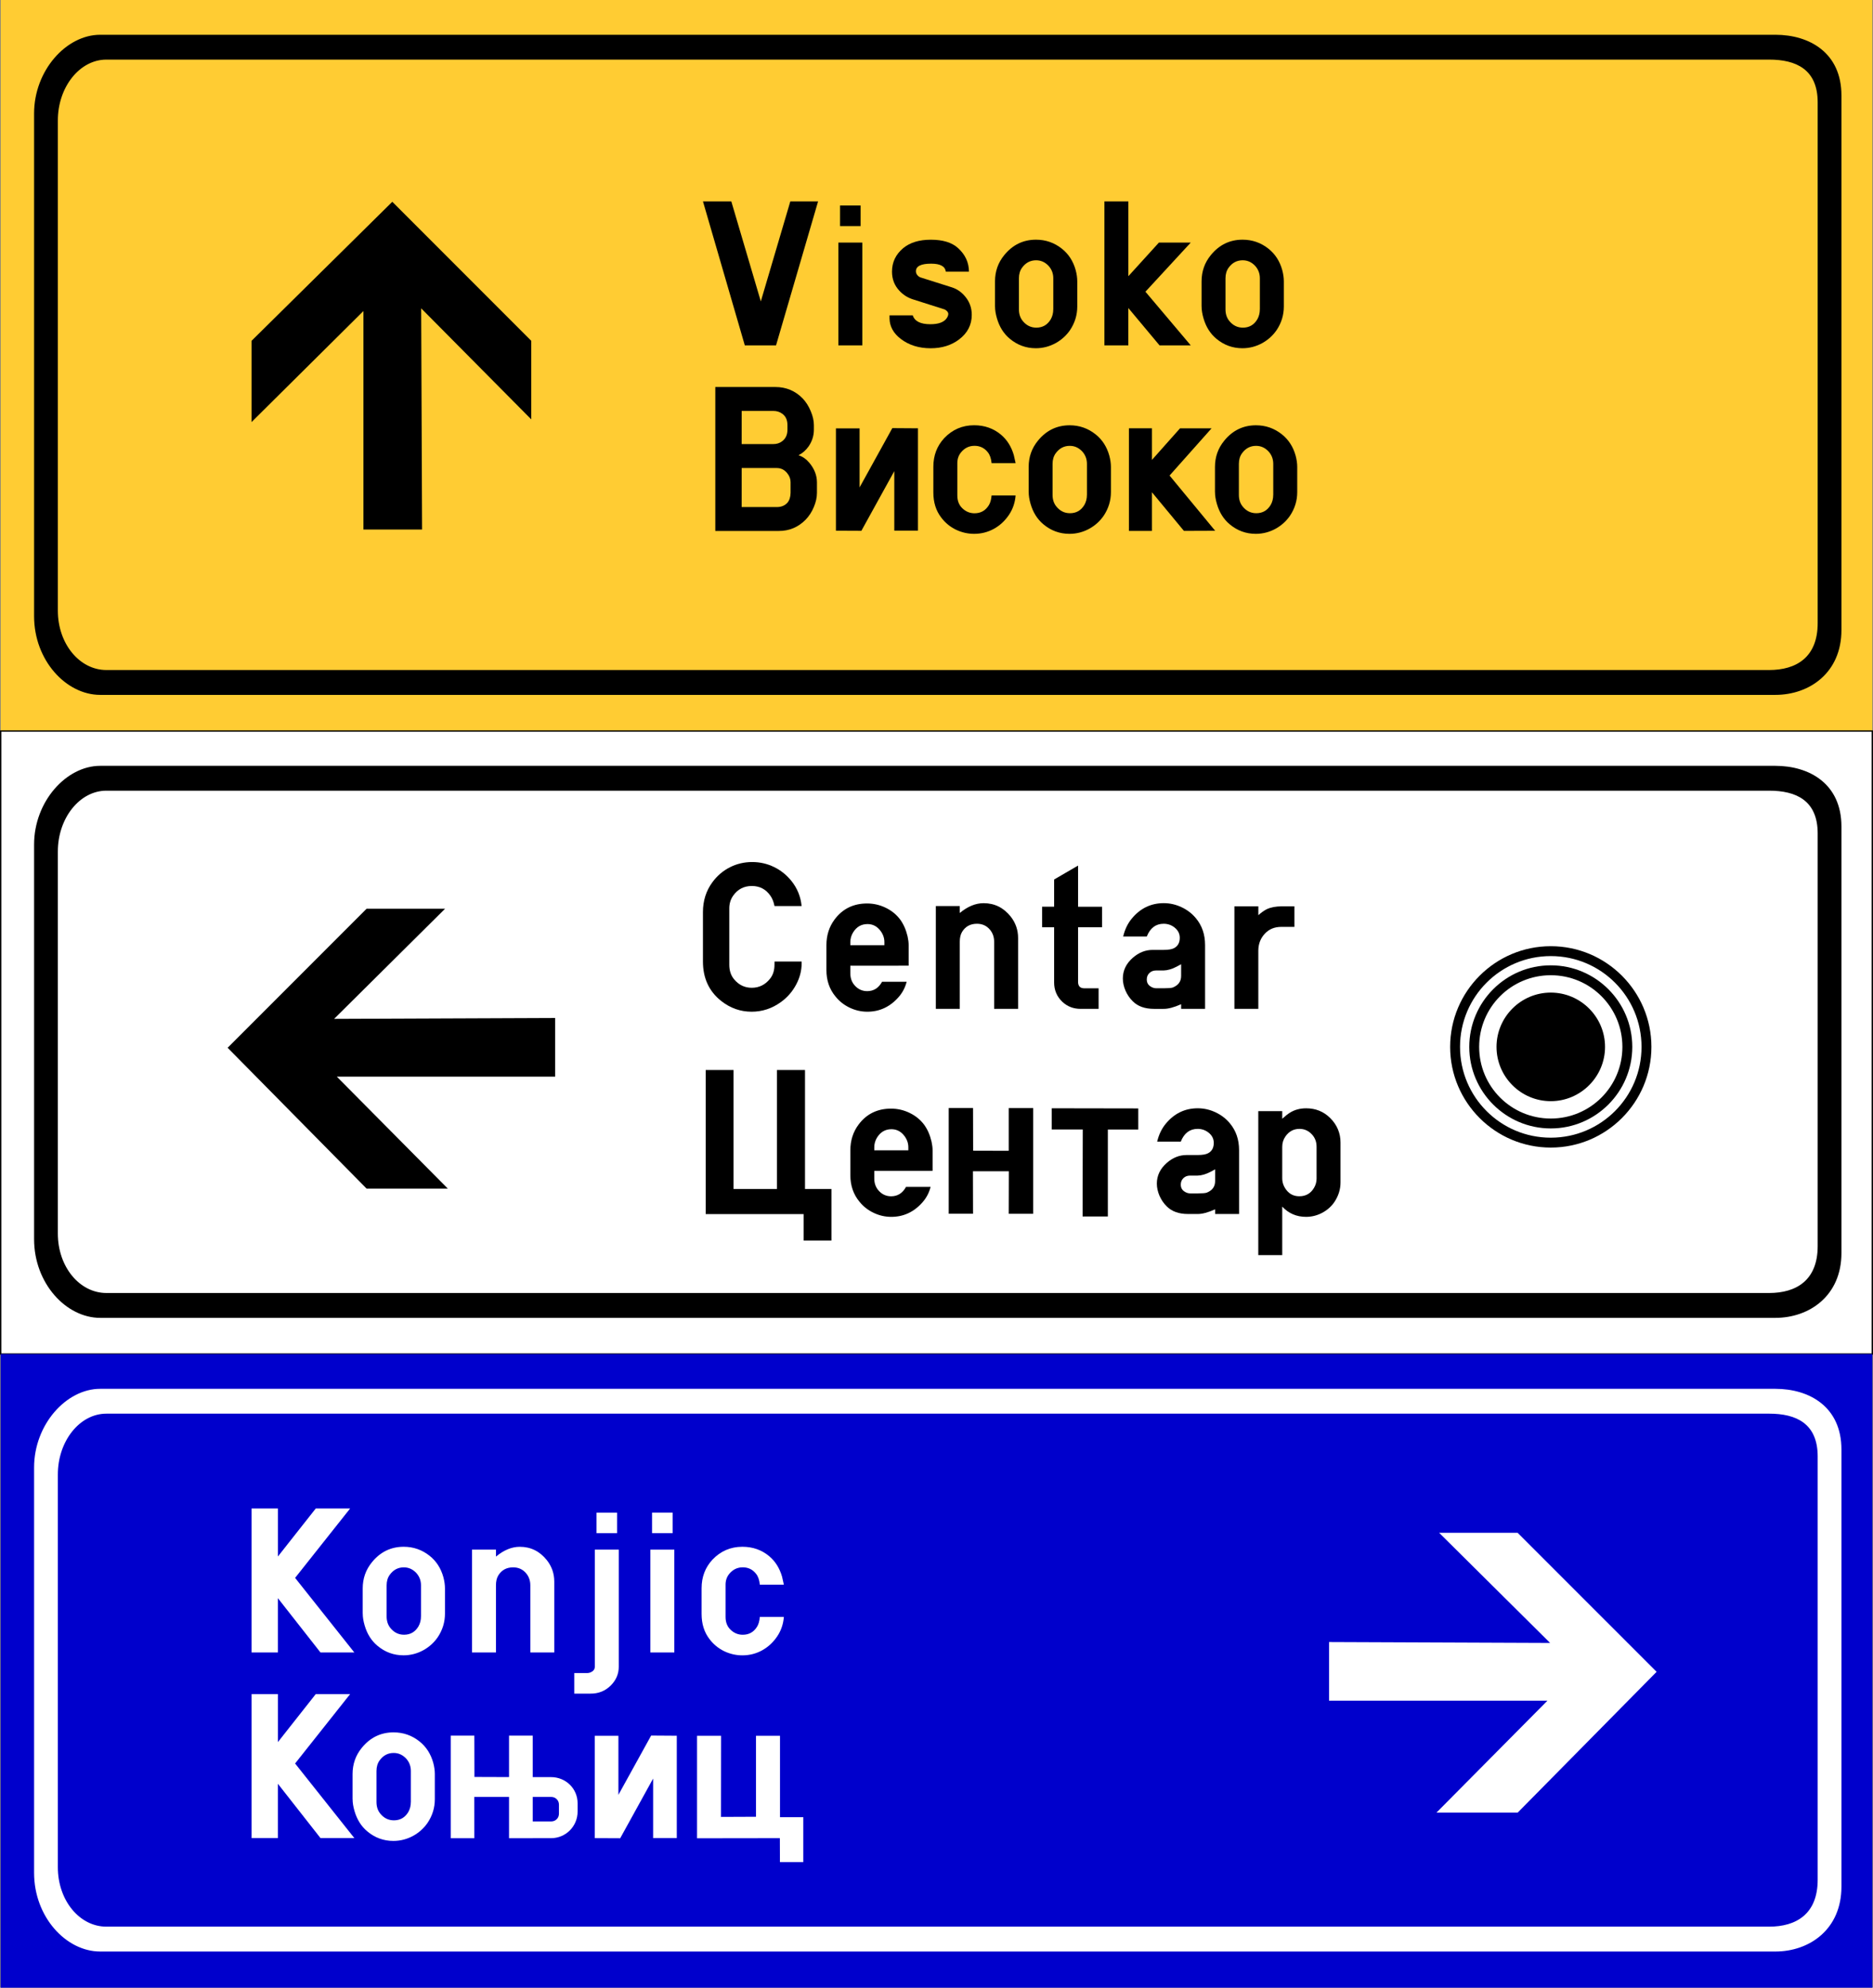 <?xml version="1.0" encoding="UTF-8" standalone="no"?>
<svg
   xmlns:dc="http://purl.org/dc/elements/1.1/"
   xmlns:cc="http://creativecommons.org/ns#"
   xmlns:rdf="http://www.w3.org/1999/02/22-rdf-syntax-ns#"
   xmlns:svg="http://www.w3.org/2000/svg"
   xmlns="http://www.w3.org/2000/svg"
   xmlns:sodipodi="http://sodipodi.sourceforge.net/DTD/sodipodi-0.dtd"
   xmlns:inkscape="http://www.inkscape.org/namespaces/inkscape"
   inkscape:version="1.0 (4035a4fb49, 2020-05-01)"
   sodipodi:docname="BA_road_sign_IV-10.svg"
   viewBox="0 0 188.565 200"
   height="200"
   width="188.565"
   id="svg7059"
   version="1.1">
  <rect x="0" y="0" width="188.565" height="200" fill="#808080" stroke="none"/>
  <defs
     id="defs7063" />
  <sodipodi:namedview
     inkscape:current-layer="g7067"
     inkscape:window-maximized="1"
     inkscape:window-y="-9"
     inkscape:window-x="-9"
     inkscape:cy="176.09555"
     inkscape:cx="84.00839"
     inkscape:zoom="8"
     showgrid="false"
     id="namedview7061"
     inkscape:window-height="1001"
     inkscape:window-width="1920"
     inkscape:pageshadow="2"
     inkscape:pageopacity="0"
     guidetolerance="10"
     gridtolerance="10"
     objecttolerance="10"
     borderopacity="1"
     bordercolor="#666666"
     pagecolor="#ffffff" />
  <g
     transform="translate(-6.789,6.687)"
     id="g7067"
     inkscape:label="Image"
     inkscape:groupmode="layer">
    <path
       sodipodi:nodetypes="ccccc"
       inkscape:connector-curvature="0"
       d="M 6.856,-6.687 H 195.287 V 66.872 H 6.856 Z"
       style="opacity:1;fill:#ffcc33;fill-opacity:1;fill-rule:evenodd;stroke:none;stroke-width:0.134"
       id="path3255" />
    <path
       sodipodi:nodetypes="csssssssccsssssssc"
       inkscape:connector-curvature="0"
       d="M 12.613,54.758 V 5.422 c 0,-3.333 2.184,-6.112 4.888,-6.112 H 184.897 c 2.705,0 4.888,0.972 4.888,4.306 V 56.008 c 0,3.472 -2.183,4.722 -4.888,4.722 H 17.501 c -2.704,0 -4.888,-2.639 -4.888,-5.972 m -2.392,0.555 V 4.727 c 0,-4.305 3.223,-7.916 6.656,-7.916 H 185.52 c 3.433,0 6.657,1.806 6.657,6.112 V 56.702 c 0,4.306 -3.224,6.529 -6.657,6.529 H 16.877 c -3.433,0 -6.656,-3.472 -6.656,-7.918"
       style="opacity:1;fill:#000000;fill-opacity:1;fill-rule:evenodd;stroke:none;stroke-width:0.134"
       id="path3259" />
    <path
       id="path8342"
       style="opacity:1;fill:#ffffff;fill-opacity:1;fill-rule:evenodd;stroke:#000000;stroke-width:0.134;stroke-opacity:1"
       d="M 6.856,66.872 H 195.287 V 129.556 H 6.856 Z"
       inkscape:connector-curvature="0"
       sodipodi:nodetypes="ccccc" />
    <path
       id="path8344"
       style="opacity:1;fill:#000000;fill-opacity:1;fill-rule:evenodd;stroke:none;stroke-width:0.134"
       d="M 12.613,117.441 V 78.982 c 0,-3.333 2.184,-6.112 4.888,-6.112 H 184.897 c 2.705,0 4.888,0.972 4.888,4.306 v 41.515 c 0,3.472 -2.183,4.722 -4.888,4.722 H 17.501 c -2.704,0 -4.888,-2.639 -4.888,-5.972 m -2.392,0.555 V 78.286 c 0,-4.305 3.223,-7.916 6.656,-7.916 H 185.52 c 3.433,0 6.657,1.806 6.657,6.112 v 42.904 c 0,4.306 -3.224,6.529 -6.657,6.529 H 16.877 c -3.433,0 -6.656,-3.472 -6.656,-7.918"
       inkscape:connector-curvature="0"
       sodipodi:nodetypes="csssssssccsssssssc" />
    <path
       sodipodi:nodetypes="ccccc"
       inkscape:connector-curvature="0"
       d="M 6.856,129.556 H 195.287 v 63.757 H 6.856 Z"
       style="opacity:1;fill:#0000cc;fill-opacity:1;fill-rule:evenodd;stroke:none;stroke-width:0.134"
       id="path8346" />
    <path
       sodipodi:nodetypes="csssssssccsssssssc"
       inkscape:connector-curvature="0"
       d="m 12.613,181.198 v -39.533 c 0,-3.333 2.184,-6.112 4.888,-6.112 H 184.897 c 2.705,0 4.888,0.972 4.888,4.306 v 42.589 c 0,3.472 -2.183,4.722 -4.888,4.722 H 17.501 c -2.704,0 -4.888,-2.639 -4.888,-5.972 m -2.392,0.555 V 140.97 c 0,-4.305 3.223,-7.916 6.656,-7.916 H 185.52 c 3.433,0 6.657,1.806 6.657,6.112 v 43.977 c 0,4.306 -3.224,6.529 -6.657,6.529 H 16.877 c -3.433,0 -6.656,-3.472 -6.656,-7.918"
       style="opacity:1;fill:#ffffff;fill-opacity:1;fill-rule:evenodd;stroke:none;stroke-width:0.134"
       id="path8348" />
    <path
       sodipodi:nodetypes="cccccccccccsssscccccccccccsssscc"
       d="m 52.167,167.948 v 10.326 h 2.376 l -0.006,-4.154 h 3.499 v 4.149 0.006 h 0.006 2.371 0.011 v -0.006 h 1.838 c 1.485,0 2.678,-1.193 2.678,-2.678 v -0.832 c 0,-1.485 -1.193,-2.636 -2.678,-2.636 h -1.838 v -4.174 h -0.011 -2.371 -0.006 v 3.955 0.216 l -3.482,-0.012 -0.011,-4.16 z m 8.257,6.172 h 1.872 c 0.423,0 0.764,0.341 0.764,0.764 v 0.935 c 0,0.423 -0.341,0.764 -0.764,0.764 h -1.872 z"
       style="opacity:1;fill:#ffffff;fill-opacity:1;fill-rule:evenodd;stroke:none;stroke-width:0.95"
       id="path28574" />
    <g
       transform="matrix(2.918,0,0,2.918,175.733,12.825)"
       style="font-style:normal;font-weight:normal;font-size:7.449px;line-height:0.85;font-family:sans-serif;opacity:1;fill:#ff0000;fill-opacity:1;stroke:none;stroke-width:0.186"
       id="text9175"
       aria-label="Visoko
Bncoko">
      <path
         id="path9245"
         style="font-style:normal;font-variant:normal;font-weight:normal;font-stretch:normal;font-family:SnvDReg;-inkscape-font-specification:SnvDReg;fill:#000000;stroke-width:0.186"
         d="m -29.672,0.258 -1.451,4.965 h -1.077 l -1.444,-4.965 h 0.978 l 1.018,3.448 1.018,-3.448 z" />
      <path
         id="path9247"
         style="font-style:normal;font-variant:normal;font-weight:normal;font-stretch:normal;font-family:SnvDReg;-inkscape-font-specification:SnvDReg;fill:#000000;stroke-width:0.186"
         d="M -28.972,5.223 V 1.677 h 0.826 v 3.546 z m 0.058,-4.114 V 0.4 h 0.709 V 1.109 Z" />
      <path
         id="path9249"
         style="font-style:normal;font-variant:normal;font-weight:normal;font-stretch:normal;font-family:SnvDReg;-inkscape-font-specification:SnvDReg;fill:#000000;stroke-width:0.186"
         d="m -27.206,4.187 h 0.8 q 0.098,0.306 0.607,0.306 0.422,0 0.564,-0.207 0.055,-0.08 0.055,-0.149 0,-0.051 -0.051,-0.102 -0.047,-0.04 -0.073,-0.051 L -26.405,3.634 q -0.269,-0.087 -0.462,-0.295 -0.255,-0.273 -0.255,-0.658 0,-0.487 0.386,-0.811 0.353,-0.291 0.953,-0.291 0.622,0 0.938,0.287 0.375,0.338 0.378,0.815 h -0.797 q -0.022,-0.142 -0.145,-0.207 -0.124,-0.069 -0.364,-0.069 -0.524,0 -0.524,0.262 0,0.069 0.047,0.131 0.051,0.062 0.12,0.084 l 1.069,0.338 q 0.269,0.084 0.462,0.316 0.229,0.273 0.229,0.633 0,0.52 -0.44,0.851 -0.4,0.302 -0.978,0.302 -0.611,0 -1.033,-0.324 -0.375,-0.287 -0.386,-0.698 0,-0.04 0,-0.113 z" />
      <path
         id="path9251"
         style="font-style:normal;font-variant:normal;font-weight:normal;font-stretch:normal;font-family:SnvDReg;-inkscape-font-specification:SnvDReg;fill:#000000;stroke-width:0.186"
         d="M -23.568,3.881 V 3.015 q 0,-0.517 0.32,-0.906 0.433,-0.531 1.095,-0.531 0.502,0 0.895,0.313 0.346,0.276 0.473,0.735 0.055,0.204 0.055,0.389 v 0.866 q 0,0.444 -0.251,0.818 -0.189,0.273 -0.484,0.44 -0.327,0.182 -0.695,0.182 -0.509,0 -0.902,-0.331 -0.313,-0.262 -0.44,-0.702 -0.065,-0.222 -0.065,-0.407 z m 2.011,0.098 v -1.069 q 0,-0.247 -0.16,-0.426 -0.182,-0.196 -0.433,-0.196 -0.298,0 -0.484,0.255 -0.109,0.149 -0.109,0.367 v 1.069 q 0,0.236 0.127,0.396 0.189,0.236 0.473,0.236 0.327,0 0.498,-0.287 0.087,-0.153 0.087,-0.346 z" />
      <path
         id="path9253"
         style="font-style:normal;font-variant:normal;font-weight:normal;font-stretch:normal;font-family:SnvDReg;-inkscape-font-specification:SnvDReg;fill:#000000;stroke-width:0.186"
         d="M -19.793,5.223 V 0.258 h 0.826 V 2.837 l 1.055,-1.16 h 1.098 l -1.564,1.695 1.564,1.851 h -1.077 l -1.077,-1.288 v 1.288 z" />
      <path
         id="path9255"
         style="font-style:normal;font-variant:normal;font-weight:normal;font-stretch:normal;font-family:SnvDReg;-inkscape-font-specification:SnvDReg;fill:#000000;stroke-width:0.186"
         d="M -16.441,3.881 V 3.015 q 0,-0.517 0.32,-0.906 0.433,-0.531 1.095,-0.531 0.502,0 0.895,0.313 0.346,0.276 0.473,0.735 0.055,0.204 0.055,0.389 v 0.866 q 0,0.444 -0.251,0.818 -0.189,0.273 -0.484,0.44 -0.327,0.182 -0.695,0.182 -0.509,0 -0.902,-0.331 -0.313,-0.262 -0.44,-0.702 -0.065,-0.222 -0.065,-0.407 z m 2.011,0.098 v -1.069 q 0,-0.247 -0.16,-0.426 -0.182,-0.196 -0.433,-0.196 -0.298,0 -0.484,0.255 -0.109,0.149 -0.109,0.367 v 1.069 q 0,0.236 0.127,0.396 0.189,0.236 0.473,0.236 0.327,0 0.498,-0.287 0.087,-0.153 0.087,-0.346 z" />
      <path
         id="path9257"
         style="font-style:normal;font-variant:normal;font-weight:normal;font-stretch:normal;font-family:SnvDReg;-inkscape-font-specification:SnvDReg;letter-spacing:-0.35px;fill:#000000;stroke-width:0.186"
         d="M -33.218,11.623 V 6.658 h 2.07 q 0.56,0 0.946,0.396 0.171,0.182 0.276,0.436 0.109,0.255 0.109,0.484 v 0.156 q 0,0.306 -0.178,0.571 -0.145,0.207 -0.353,0.309 0.218,0.073 0.375,0.262 0.258,0.309 0.262,0.666 v 0.367 q 0,0.24 -0.109,0.495 -0.105,0.251 -0.284,0.436 -0.386,0.389 -0.928,0.386 z m 0.909,-2.997 h 1.088 q 0.182,0 0.306,-0.095 0.186,-0.138 0.186,-0.4 V 7.974 q 0,-0.266 -0.178,-0.393 -0.127,-0.098 -0.313,-0.098 h -1.088 z m 0,2.172 h 1.211 q 0.229,0 0.364,-0.145 0.109,-0.127 0.113,-0.346 V 9.939 q 0,-0.167 -0.116,-0.309 -0.142,-0.178 -0.36,-0.178 h -1.211 z" />
      <path
         id="path9261"
         style="font-style:normal;font-variant:normal;font-weight:normal;font-stretch:normal;font-family:SnvDReg;-inkscape-font-specification:SnvDReg;letter-spacing:-0.35px;fill:#000000;stroke-width:0.186"
         d="m -23.686,10.397 h 0.829 q -0.029,0.371 -0.229,0.669 -0.211,0.313 -0.524,0.484 -0.313,0.171 -0.677,0.171 -0.331,0 -0.633,-0.145 -0.302,-0.149 -0.502,-0.415 -0.273,-0.353 -0.273,-0.866 V 9.407 q 0,-0.582 0.375,-0.986 0.422,-0.444 1.033,-0.444 0.535,0 0.924,0.324 0.316,0.266 0.444,0.706 0.025,0.095 0.062,0.276 h -0.829 q -0.022,-0.24 -0.131,-0.375 -0.175,-0.222 -0.458,-0.222 -0.28,0 -0.466,0.226 -0.127,0.156 -0.127,0.371 V 10.397 q 0,0.28 0.175,0.444 0.178,0.171 0.418,0.171 0.32,0 0.491,-0.273 0.08,-0.124 0.098,-0.342 z" />
      <path
         id="path9263"
         style="font-style:normal;font-variant:normal;font-weight:normal;font-stretch:normal;font-family:SnvDReg;-inkscape-font-specification:SnvDReg;letter-spacing:-0.35px;fill:#000000;stroke-width:0.186"
         d="M -22.407,10.28 V 9.415 q 0,-0.517 0.32,-0.906 0.433,-0.531 1.095,-0.531 0.502,0 0.895,0.313 0.346,0.276 0.473,0.735 0.055,0.204 0.055,0.389 v 0.866 q 0,0.444 -0.251,0.818 -0.189,0.273 -0.484,0.44 -0.327,0.182 -0.695,0.182 -0.509,0 -0.902,-0.331 -0.313,-0.262 -0.44,-0.702 -0.065,-0.222 -0.065,-0.407 z m 2.011,0.098 V 9.309 q 0,-0.247 -0.16,-0.426 -0.182,-0.196 -0.433,-0.196 -0.298,0 -0.484,0.255 -0.109,0.149 -0.109,0.367 v 1.069 q 0,0.236 0.127,0.396 0.189,0.236 0.473,0.236 0.327,0 0.498,-0.287 0.087,-0.153 0.087,-0.346 z" />
      <path
         id="path9267"
         style="font-style:normal;font-variant:normal;font-weight:normal;font-stretch:normal;font-family:SnvDReg;-inkscape-font-specification:SnvDReg;letter-spacing:-0.35px;fill:#000000;stroke-width:0.186"
         d="M -15.979,10.28 V 9.415 q 0,-0.517 0.32,-0.906 0.433,-0.531 1.095,-0.531 0.502,0 0.895,0.313 0.346,0.276 0.473,0.735 0.055,0.204 0.055,0.389 v 0.866 q 0,0.444 -0.251,0.818 -0.189,0.273 -0.484,0.44 -0.327,0.182 -0.695,0.182 -0.509,0 -0.902,-0.331 -0.313,-0.262 -0.44,-0.702 -0.065,-0.222 -0.065,-0.407 z m 2.011,0.098 V 9.309 q 0,-0.247 -0.16,-0.426 -0.182,-0.196 -0.433,-0.196 -0.298,0 -0.484,0.255 -0.109,0.149 -0.109,0.367 v 1.069 q 0,0.236 0.127,0.396 0.189,0.236 0.473,0.236 0.327,0 0.498,-0.287 0.087,-0.153 0.087,-0.346 z" />
      <path
         style="fill:#000000;fill-opacity:1;fill-rule:evenodd;stroke:none;stroke-width:0.062"
         d="m -27.041,11.611 h 0.815 v 0 -3.529 0 c -0.302,1.006e-4 -0.583,-0.006 -0.885,-0.006 l -1.129,2.044 1.34e-4,-2.036 h -0.817 v 0 3.529 0 l 0.878,0.004 1.136,-2.058 v 2.054 z"
         id="path24209" />
      <path
         id="path24303"
         d="m -35.362,56.694 h 0.815 v 0 -3.529 0 c -0.302,1.01e-4 -0.583,-0.006 -0.885,-0.006 l -1.129,2.044 1.34e-4,-2.036 h -0.817 v 0 3.529 0 l 0.878,0.004 1.136,-2.058 v 2.054 z"
         style="fill:#ffffff;fill-opacity:1;fill-rule:evenodd;stroke:none;stroke-width:0.062" />
    </g>
    <g
       transform="matrix(2.918,0,0,2.918,174.766,12.825)"
       style="font-style:normal;font-weight:normal;font-size:7.449px;line-height:0.85;font-family:sans-serif;opacity:1;fill:#000000;fill-opacity:1;stroke:none;stroke-width:0.186"
       id="text9183"
       aria-label="Centar
Rehtap">
      <path
         id="path9220"
         style="font-style:normal;font-variant:normal;font-weight:normal;font-stretch:normal;font-family:SnvDReg;-inkscape-font-specification:SnvDReg;fill:#000000;stroke-width:0.186"
         d="m -30.843,26.468 h 0.935 q 0,0.044 0,0.065 0,0.367 -0.182,0.717 -0.196,0.375 -0.535,0.618 -0.458,0.331 -1.008,0.331 -0.582,0 -1.051,-0.371 -0.629,-0.498 -0.629,-1.36 v -1.702 q 0,-0.589 0.327,-1.033 0.244,-0.331 0.6,-0.513 0.36,-0.182 0.771,-0.182 0.4,0 0.753,0.171 0.353,0.171 0.604,0.484 0.302,0.378 0.349,0.862 h -0.935 q -0.044,-0.218 -0.142,-0.356 -0.233,-0.335 -0.64,-0.335 -0.411,0 -0.647,0.338 -0.131,0.189 -0.131,0.433 v 1.946 q 0,0.302 0.167,0.502 0.244,0.291 0.607,0.291 0.382,0 0.629,-0.309 0.156,-0.193 0.156,-0.484 z" />
      <path
         id="path9222"
         style="font-style:normal;font-variant:normal;font-weight:normal;font-stretch:normal;font-family:SnvDReg;-inkscape-font-specification:SnvDReg;fill:#000000;stroke-width:0.186"
         d="m -28.228,26.613 v 0.262 q 0,0.24 0.138,0.404 0.178,0.211 0.444,0.211 0.335,0 0.513,-0.324 h 0.848 q -0.076,0.298 -0.273,0.524 -0.444,0.509 -1.084,0.509 -0.316,0 -0.607,-0.138 -0.291,-0.138 -0.491,-0.386 -0.313,-0.378 -0.313,-0.913 V 25.904 q 0,-0.509 0.284,-0.888 0.411,-0.549 1.12,-0.549 0.338,0 0.644,0.149 0.306,0.149 0.498,0.407 0.175,0.24 0.255,0.582 0.036,0.164 0.036,0.298 v 0.709 z m 1.175,-0.709 v -0.105 q 0,-0.211 -0.135,-0.389 -0.175,-0.233 -0.447,-0.233 -0.324,0 -0.502,0.295 -0.091,0.153 -0.091,0.327 v 0.105 z" />
      <path
         id="path9224"
         style="font-style:normal;font-variant:normal;font-weight:normal;font-stretch:normal;font-family:SnvDReg;-inkscape-font-specification:SnvDReg;fill:#000000;stroke-width:0.186"
         d="m -25.278,28.101 v -3.546 h 0.826 v 0.24 q 0.407,-0.338 0.822,-0.338 0.567,0 0.935,0.462 0.255,0.324 0.255,0.738 v 2.444 h -0.826 v -2.313 q 0,-0.247 -0.149,-0.422 -0.171,-0.2 -0.444,-0.2 -0.342,0 -0.513,0.28 -0.08,0.131 -0.08,0.342 v 2.313 z" />
      <path
         id="path9226"
         style="font-style:normal;font-variant:normal;font-weight:normal;font-stretch:normal;font-family:SnvDReg;-inkscape-font-specification:SnvDReg;fill:#000000;stroke-width:0.186"
         d="m -20.371,25.286 v 1.891 q 0.004,0.215 0.218,0.215 h 0.491 v 0.709 h -0.622 q -0.364,0 -0.622,-0.236 -0.295,-0.276 -0.291,-0.687 v -1.891 h -0.415 v -0.709 h 0.415 v -0.938 l 0.826,-0.48 v 1.419 h 0.829 v 0.709 z" />
      <path
         id="path9228"
         style="font-style:normal;font-variant:normal;font-weight:normal;font-stretch:normal;font-family:SnvDReg;-inkscape-font-specification:SnvDReg;fill:#000000;stroke-width:0.186"
         d="m -16.815,27.941 q -0.371,0.164 -0.607,0.16 h -0.331 q -0.469,0 -0.731,-0.262 -0.156,-0.153 -0.251,-0.367 -0.091,-0.215 -0.091,-0.418 0,-0.415 0.346,-0.717 0.309,-0.269 0.68,-0.269 h 0.378 q 0.258,0 0.371,-0.065 0.189,-0.105 0.189,-0.353 0,-0.211 -0.178,-0.353 -0.164,-0.131 -0.378,-0.131 -0.407,0 -0.582,0.44 h -0.815 q 0.087,-0.364 0.295,-0.615 0.44,-0.535 1.106,-0.535 0.316,0 0.611,0.138 0.295,0.138 0.498,0.382 0.316,0.378 0.316,0.924 v 2.201 h -0.826 z m 0,-1.379 -0.156,0.084 q -0.244,0.127 -0.451,0.131 h -0.258 q -0.142,0 -0.233,0.091 -0.087,0.087 -0.087,0.218 0,0.156 0.12,0.236 0.098,0.069 0.211,0.069 h 0.247 q 0.24,0 0.316,-0.025 0.295,-0.116 0.291,-0.407 z" />
      <path
         id="path9230"
         style="font-style:normal;font-variant:normal;font-weight:normal;font-stretch:normal;font-family:SnvDReg;-inkscape-font-specification:SnvDReg;fill:#000000;stroke-width:0.186"
         d="m -14.977,28.101 v -3.536 h 0.826 v 0.306 q 0.156,-0.142 0.306,-0.215 0.193,-0.087 0.498,-0.091 h 0.44 v 0.709 h -0.455 q -0.342,0 -0.557,0.226 -0.229,0.236 -0.233,0.589 v 2.011 z" />
      <path
         id="path9234"
         style="font-style:normal;font-variant:normal;font-weight:normal;font-stretch:normal;font-family:SnvDReg;-inkscape-font-specification:SnvDReg;letter-spacing:-0.35px;fill:#000000;stroke-width:0.186"
         d="m -27.402,33.687 v 0.262 q 0,0.24 0.138,0.404 0.178,0.211 0.444,0.211 0.335,0 0.513,-0.324 h 0.848 q -0.076,0.298 -0.273,0.524 -0.444,0.509 -1.084,0.509 -0.316,0 -0.607,-0.138 -0.291,-0.138 -0.491,-0.386 -0.313,-0.378 -0.313,-0.913 v -0.858 q 0,-0.509 0.284,-0.888 0.411,-0.549 1.12,-0.549 0.338,0 0.644,0.149 0.306,0.149 0.498,0.407 0.175,0.24 0.255,0.582 0.036,0.164 0.036,0.298 v 0.709 z m 1.175,-0.709 v -0.105 q 0,-0.211 -0.135,-0.389 -0.175,-0.233 -0.447,-0.233 -0.324,0 -0.502,0.295 -0.091,0.153 -0.091,0.327 v 0.105 z" />
      <path
         id="path9240"
         style="font-style:normal;font-variant:normal;font-weight:normal;font-stretch:normal;font-family:SnvDReg;-inkscape-font-specification:SnvDReg;letter-spacing:-0.35px;fill:#000000;stroke-width:0.186"
         d="m -15.642,35.014 q -0.371,0.164 -0.607,0.16 h -0.331 q -0.469,0 -0.731,-0.262 -0.156,-0.153 -0.251,-0.367 -0.091,-0.215 -0.091,-0.418 0,-0.415 0.346,-0.717 0.309,-0.269 0.68,-0.269 h 0.378 q 0.258,0 0.371,-0.065 0.189,-0.105 0.189,-0.353 0,-0.211 -0.178,-0.353 -0.164,-0.131 -0.378,-0.131 -0.407,0 -0.582,0.44 h -0.815 q 0.087,-0.364 0.295,-0.615 0.44,-0.535 1.106,-0.535 0.316,0 0.611,0.138 0.295,0.138 0.498,0.382 0.316,0.378 0.316,0.924 v 2.201 h -0.826 z m 0,-1.379 -0.156,0.084 q -0.244,0.127 -0.451,0.131 h -0.258 q -0.142,0 -0.233,0.091 -0.087,0.087 -0.087,0.218 0,0.156 0.12,0.236 0.098,0.069 0.211,0.069 h 0.247 q 0.24,0 0.316,-0.025 0.295,-0.116 0.291,-0.407 z" />
      <path
         id="path9242"
         style="font-style:normal;font-variant:normal;font-weight:normal;font-stretch:normal;font-family:SnvDReg;-inkscape-font-specification:SnvDReg;letter-spacing:-0.35px;fill:#000000;stroke-width:0.186"
         d="m -14.153,36.593 v -4.965 h 0.826 v 0.262 q 0.156,-0.142 0.269,-0.211 0.24,-0.149 0.557,-0.149 0.491,0 0.829,0.335 0.356,0.356 0.356,0.848 v 1.371 q 0,0.367 -0.218,0.687 -0.16,0.229 -0.422,0.367 -0.262,0.135 -0.549,0.135 -0.491,0 -0.822,-0.353 v 1.673 z m 2.011,-2.652 v -1.084 q 0,-0.251 -0.156,-0.422 -0.178,-0.196 -0.433,-0.196 -0.309,0 -0.491,0.269 -0.105,0.156 -0.105,0.349 v 1.084 q 0,0.222 0.142,0.404 0.167,0.218 0.447,0.218 0.335,0 0.506,-0.287 0.091,-0.149 0.091,-0.335 z" />
      <path
         id="rect27961"
         style="opacity:1;fill:#000000;stroke-width:0.028"
         d="m -33.218,30.209 v 4.606 0.362 h 3.378 v 0.913 h 0.96 v -0.913 -0.865 h -0.912 v -4.103 h -0.967 v 4.103 h -1.499 v -4.103 z" />
    </g>
    <g
       transform="matrix(2.918,0,0,2.918,175.733,12.825)"
       style="font-style:normal;font-weight:normal;font-size:7.449px;line-height:0.85;font-family:sans-serif;opacity:1;fill:#ff0000;fill-opacity:1;stroke:none;stroke-width:0.186"
       id="text9189"
       aria-label="Konjic
Kohnr">
      <path
         id="path9197"
         style="font-style:normal;font-variant:normal;font-weight:normal;font-stretch:normal;font-family:SnvDReg;-inkscape-font-specification:SnvDReg;fill:#ffffff;stroke-width:0.186"
         d="m -49.218,50.294 v -4.965 h 0.909 v 1.655 l 1.306,-1.655 h 1.186 l -1.899,2.393 2.044,2.572 h -1.168 l -1.47,-1.873 v 1.873 z" />
      <path
         id="path9199"
         style="font-style:normal;font-variant:normal;font-weight:normal;font-stretch:normal;font-family:SnvDReg;-inkscape-font-specification:SnvDReg;fill:#ffffff;stroke-width:0.186"
         d="m -45.383,48.952 v -0.866 q 0,-0.517 0.32,-0.906 0.433,-0.531 1.095,-0.531 0.502,0 0.895,0.313 0.346,0.276 0.473,0.735 0.055,0.204 0.055,0.389 v 0.866 q 0,0.444 -0.251,0.818 -0.189,0.273 -0.484,0.44 -0.327,0.182 -0.695,0.182 -0.509,0 -0.902,-0.331 -0.313,-0.262 -0.44,-0.702 -0.065,-0.222 -0.065,-0.407 z m 2.011,0.098 v -1.069 q 0,-0.247 -0.16,-0.426 -0.182,-0.196 -0.433,-0.196 -0.298,0 -0.484,0.255 -0.109,0.149 -0.109,0.367 v 1.069 q 0,0.236 0.127,0.396 0.189,0.236 0.473,0.236 0.327,0 0.498,-0.287 0.087,-0.153 0.087,-0.346 z" />
      <path
         id="path9201"
         style="font-style:normal;font-variant:normal;font-weight:normal;font-stretch:normal;font-family:SnvDReg;-inkscape-font-specification:SnvDReg;fill:#ffffff;stroke-width:0.186"
         d="m -41.612,50.294 v -3.546 h 0.826 v 0.24 q 0.407,-0.338 0.822,-0.338 0.567,0 0.935,0.462 0.255,0.324 0.255,0.738 v 2.444 h -0.826 v -2.313 q 0,-0.247 -0.149,-0.422 -0.171,-0.2 -0.444,-0.2 -0.342,0 -0.513,0.28 -0.08,0.131 -0.08,0.342 v 2.313 z" />
      <path
         id="path9203"
         style="font-style:normal;font-variant:normal;font-weight:normal;font-stretch:normal;font-family:SnvDReg;-inkscape-font-specification:SnvDReg;fill:#ffffff;stroke-width:0.186"
         d="m -36.549,46.748 v 4.038 q 0,0.371 -0.276,0.647 -0.287,0.284 -0.702,0.28 h -0.557 v -0.709 h 0.444 q 0.102,0 0.189,-0.065 0.076,-0.058 0.076,-0.153 v -4.038 z m -0.767,-0.567 v -0.709 h 0.709 v 0.709 z" />
      <path
         id="path9205"
         style="font-style:normal;font-variant:normal;font-weight:normal;font-stretch:normal;font-family:SnvDReg;-inkscape-font-specification:SnvDReg;fill:#ffffff;stroke-width:0.186"
         d="m -35.458,50.294 v -3.546 h 0.826 v 3.546 z m 0.058,-4.114 v -0.709 h 0.709 v 0.709 z" />
      <path
         id="path9207"
         style="font-style:normal;font-variant:normal;font-weight:normal;font-stretch:normal;font-family:SnvDReg;-inkscape-font-specification:SnvDReg;fill:#ffffff;stroke-width:0.186"
         d="m -31.682,49.069 h 0.829 q -0.029,0.371 -0.229,0.669 -0.211,0.313 -0.524,0.484 -0.313,0.171 -0.677,0.171 -0.331,0 -0.633,-0.145 -0.302,-0.149 -0.502,-0.415 -0.273,-0.353 -0.273,-0.866 v -0.888 q 0,-0.582 0.375,-0.986 0.422,-0.444 1.033,-0.444 0.535,0 0.924,0.324 0.316,0.266 0.444,0.706 0.025,0.095 0.062,0.276 h -0.829 q -0.022,-0.24 -0.131,-0.375 -0.175,-0.222 -0.458,-0.222 -0.28,0 -0.466,0.226 -0.127,0.156 -0.127,0.371 v 1.113 q 0,0.28 0.175,0.444 0.178,0.171 0.418,0.171 0.32,0 0.491,-0.273 0.08,-0.124 0.098,-0.342 z" />
      <path
         id="path9209"
         style="font-style:normal;font-variant:normal;font-weight:normal;font-stretch:normal;font-family:SnvDReg;-inkscape-font-specification:SnvDReg;letter-spacing:-0.35px;fill:#ffffff;stroke-width:0.186"
         d="m -49.218,56.694 v -4.965 h 0.909 v 1.655 l 1.306,-1.655 h 1.186 l -1.899,2.393 2.044,2.572 h -1.168 l -1.47,-1.873 v 1.873 z" />
      <path
         id="path9211"
         style="font-style:normal;font-variant:normal;font-weight:normal;font-stretch:normal;font-family:SnvDReg;-inkscape-font-specification:SnvDReg;letter-spacing:-0.35px;fill:#ffffff;stroke-width:0.186"
         d="m -45.733,55.352 v -0.866 q 0,-0.517 0.32,-0.906 0.433,-0.531 1.095,-0.531 0.502,0 0.895,0.313 0.346,0.276 0.473,0.735 0.055,0.204 0.055,0.389 v 0.866 q 0,0.444 -0.251,0.818 -0.189,0.273 -0.484,0.44 -0.327,0.182 -0.695,0.182 -0.509,0 -0.902,-0.331 -0.313,-0.262 -0.44,-0.702 -0.065,-0.222 -0.065,-0.407 z m 2.011,0.098 v -1.069 q 0,-0.247 -0.16,-0.426 -0.182,-0.196 -0.433,-0.196 -0.298,0 -0.484,0.255 -0.109,0.149 -0.109,0.367 v 1.069 q 0,0.236 0.127,0.396 0.189,0.236 0.473,0.236 0.327,0 0.498,-0.287 0.087,-0.153 0.087,-0.346 z" />
      <path
         style="fill:#000000;fill-opacity:1;fill-rule:evenodd;stroke:none;stroke-width:0.084"
         d="m -44.362,0.271 4.794,4.794 V 7.774 l -3.798,-3.829 0.031,7.627 h -2.023 V 4.038 L -49.218,7.867 V 5.065 l 4.856,-4.794 z"
         id="path24197" />
      <path
         id="path24320"
         d="m -50.043,29.442 4.794,-4.794 h 2.708 l -3.829,3.798 7.627,-0.031 v 2.023 h -7.534 l 3.829,3.86 h -2.802 l -4.794,-4.856 z"
         style="fill:#000000;fill-opacity:1;fill-rule:evenodd;stroke:none;stroke-width:0.084" />
      <path
         style="fill:#ffffff;fill-opacity:1;fill-rule:evenodd;stroke:none;stroke-width:0.084"
         d="M -0.742,50.961 -5.537,46.167 h -2.708 l 3.829,3.798 -7.627,-0.031 v 2.023 h 7.534 l -3.829,3.86 h 2.802 l 4.794,-4.856 z"
         id="path24322" />
      <path
         style="fill:#ffffff;fill-opacity:1;fill-rule:evenodd;stroke:none;stroke-width:0.054"
         d="m -30.986,55.974 v -2.807 c 0,0 0,0 -0.003,0 h -0.822 c 0,0 -0.003,0 -0.003,0 v 2.792 l -1.208,0.005 0.003,-2.797 c 0,0 -0.003,0 -0.003,0 h -0.823 c 0,0 -0.003,0 -0.003,0 v 3.534 c 0,0 0.003,0 0.003,0 0.952,0 1.902,-0.004 2.854,-0.004 l 0.003,0.825 h 0.806 v -1.549 h -0.806 z"
         id="path25742" />
      <path
         style="fill:#000000;fill-opacity:1;fill-rule:evenodd;stroke:none;stroke-width:0.057"
         d="m -18.625,32.262 v -0.728 l -2.987,-0.005 v 0.731 l 1.072,-1.84e-4 -0.006,3.001 h 0.871 v -2.999 h 1.05 z"
         id="path25736" />
      <path
         id="path38431"
         style="color:#000000;font-style:normal;font-variant:normal;font-weight:normal;font-stretch:normal;font-size:medium;line-height:normal;font-family:sans-serif;font-variant-ligatures:normal;font-variant-position:normal;font-variant-caps:normal;font-variant-numeric:normal;font-variant-alternates:normal;font-variant-east-asian:normal;font-feature-settings:normal;font-variation-settings:normal;text-indent:0;text-align:start;text-decoration:none;text-decoration-line:none;text-decoration-style:solid;text-decoration-color:#000000;letter-spacing:normal;word-spacing:normal;text-transform:none;writing-mode:lr-tb;direction:ltr;text-orientation:mixed;dominant-baseline:auto;baseline-shift:baseline;text-anchor:start;white-space:normal;shape-padding:0;shape-margin:0;inline-size:0;clip-rule:nonzero;display:inline;overflow:visible;visibility:visible;opacity:1;isolation:auto;mix-blend-mode:normal;color-interpolation:sRGB;color-interpolation-filters:linearRGB;solid-color:#000000;solid-opacity:1;vector-effect:none;fill:#000000;fill-opacity:1;fill-rule:nonzero;stroke:none;stroke-width:0.341;stroke-linecap:butt;stroke-linejoin:miter;stroke-miterlimit:4;stroke-dasharray:none;stroke-dashoffset:0;stroke-opacity:1;color-rendering:auto;image-rendering:auto;shape-rendering:auto;text-rendering:auto;enable-background:accumulate;stop-color:#000000;stop-opacity:1"
         d="m -4.393,25.94 c -1.916,0 -3.472,1.557 -3.472,3.472 0,1.916 1.557,3.472 3.472,3.472 1.916,0 3.472,-1.557 3.472,-3.472 0,-1.916 -1.557,-3.472 -3.472,-3.472 z m 0,0.341 c 1.731,0 3.131,1.4 3.131,3.131 0,1.731 -1.4,3.131 -3.131,3.131 -1.731,0 -3.131,-1.4 -3.131,-3.131 0,-1.731 1.4,-3.131 3.131,-3.131 z m 0,0.319 c -1.551,0 -2.812,1.261 -2.812,2.812 0,1.551 1.261,2.812 2.812,2.812 1.551,0 2.812,-1.261 2.812,-2.812 0,-1.551 -1.261,-2.812 -2.812,-2.812 z m 0,0.341 c 1.367,0 2.471,1.104 2.471,2.471 0,1.367 -1.104,2.471 -2.471,2.471 -1.367,0 -2.471,-1.104 -2.471,-2.471 0,-1.367 1.104,-2.471 2.471,-2.471 z m 0,0.599 c -1.031,0 -1.872,0.841 -1.872,1.872 0,1.031 0.841,1.872 1.872,1.872 1.031,0 1.872,-0.841 1.872,-1.872 0,-1.031 -0.841,-1.872 -1.872,-1.872 z" />
    </g>
    <path
       id="path8156"
       style="opacity:1;fill:#000000;fill-opacity:1;fill-rule:evenodd;stroke:none;stroke-width:0.981"
       d="m 125.982,46.731 3.144,-0.012 -4.591,-5.558 4.229,-4.751 h -3.175 l -2.829,3.18 v -3.186 h -2.316 v 10.331 h 2.316 V 42.842 l 3.219,3.886 z"
       sodipodi:nodetypes="ccccccccccccc" />
    <path
       style="opacity:1;fill:#000000;fill-opacity:1;fill-rule:evenodd;stroke:none;stroke-width:0.978"
       d="m 104.74,111.159 0.01,4.279 c 0,0 0,0 0,0 h -2.448 c 0,0 0,0 0,0 v -10.633 c 0,0 0,0 0,0 h 2.448 c 0,0 0,0 0,0 l 0.01,4.289 3.584,0.01 v -4.294 c 0,0 0.01,0 0.01,0 h 2.441 c 0,0 0.01,0 0.01,0 v 10.633 c 0,0 -0.01,0 -0.01,0 h -2.441 c -0.01,0 -0.01,0 -0.01,0 l 0.01,-4.279 h -3.624 z"
       id="path25842" />
  </g>
</svg>
